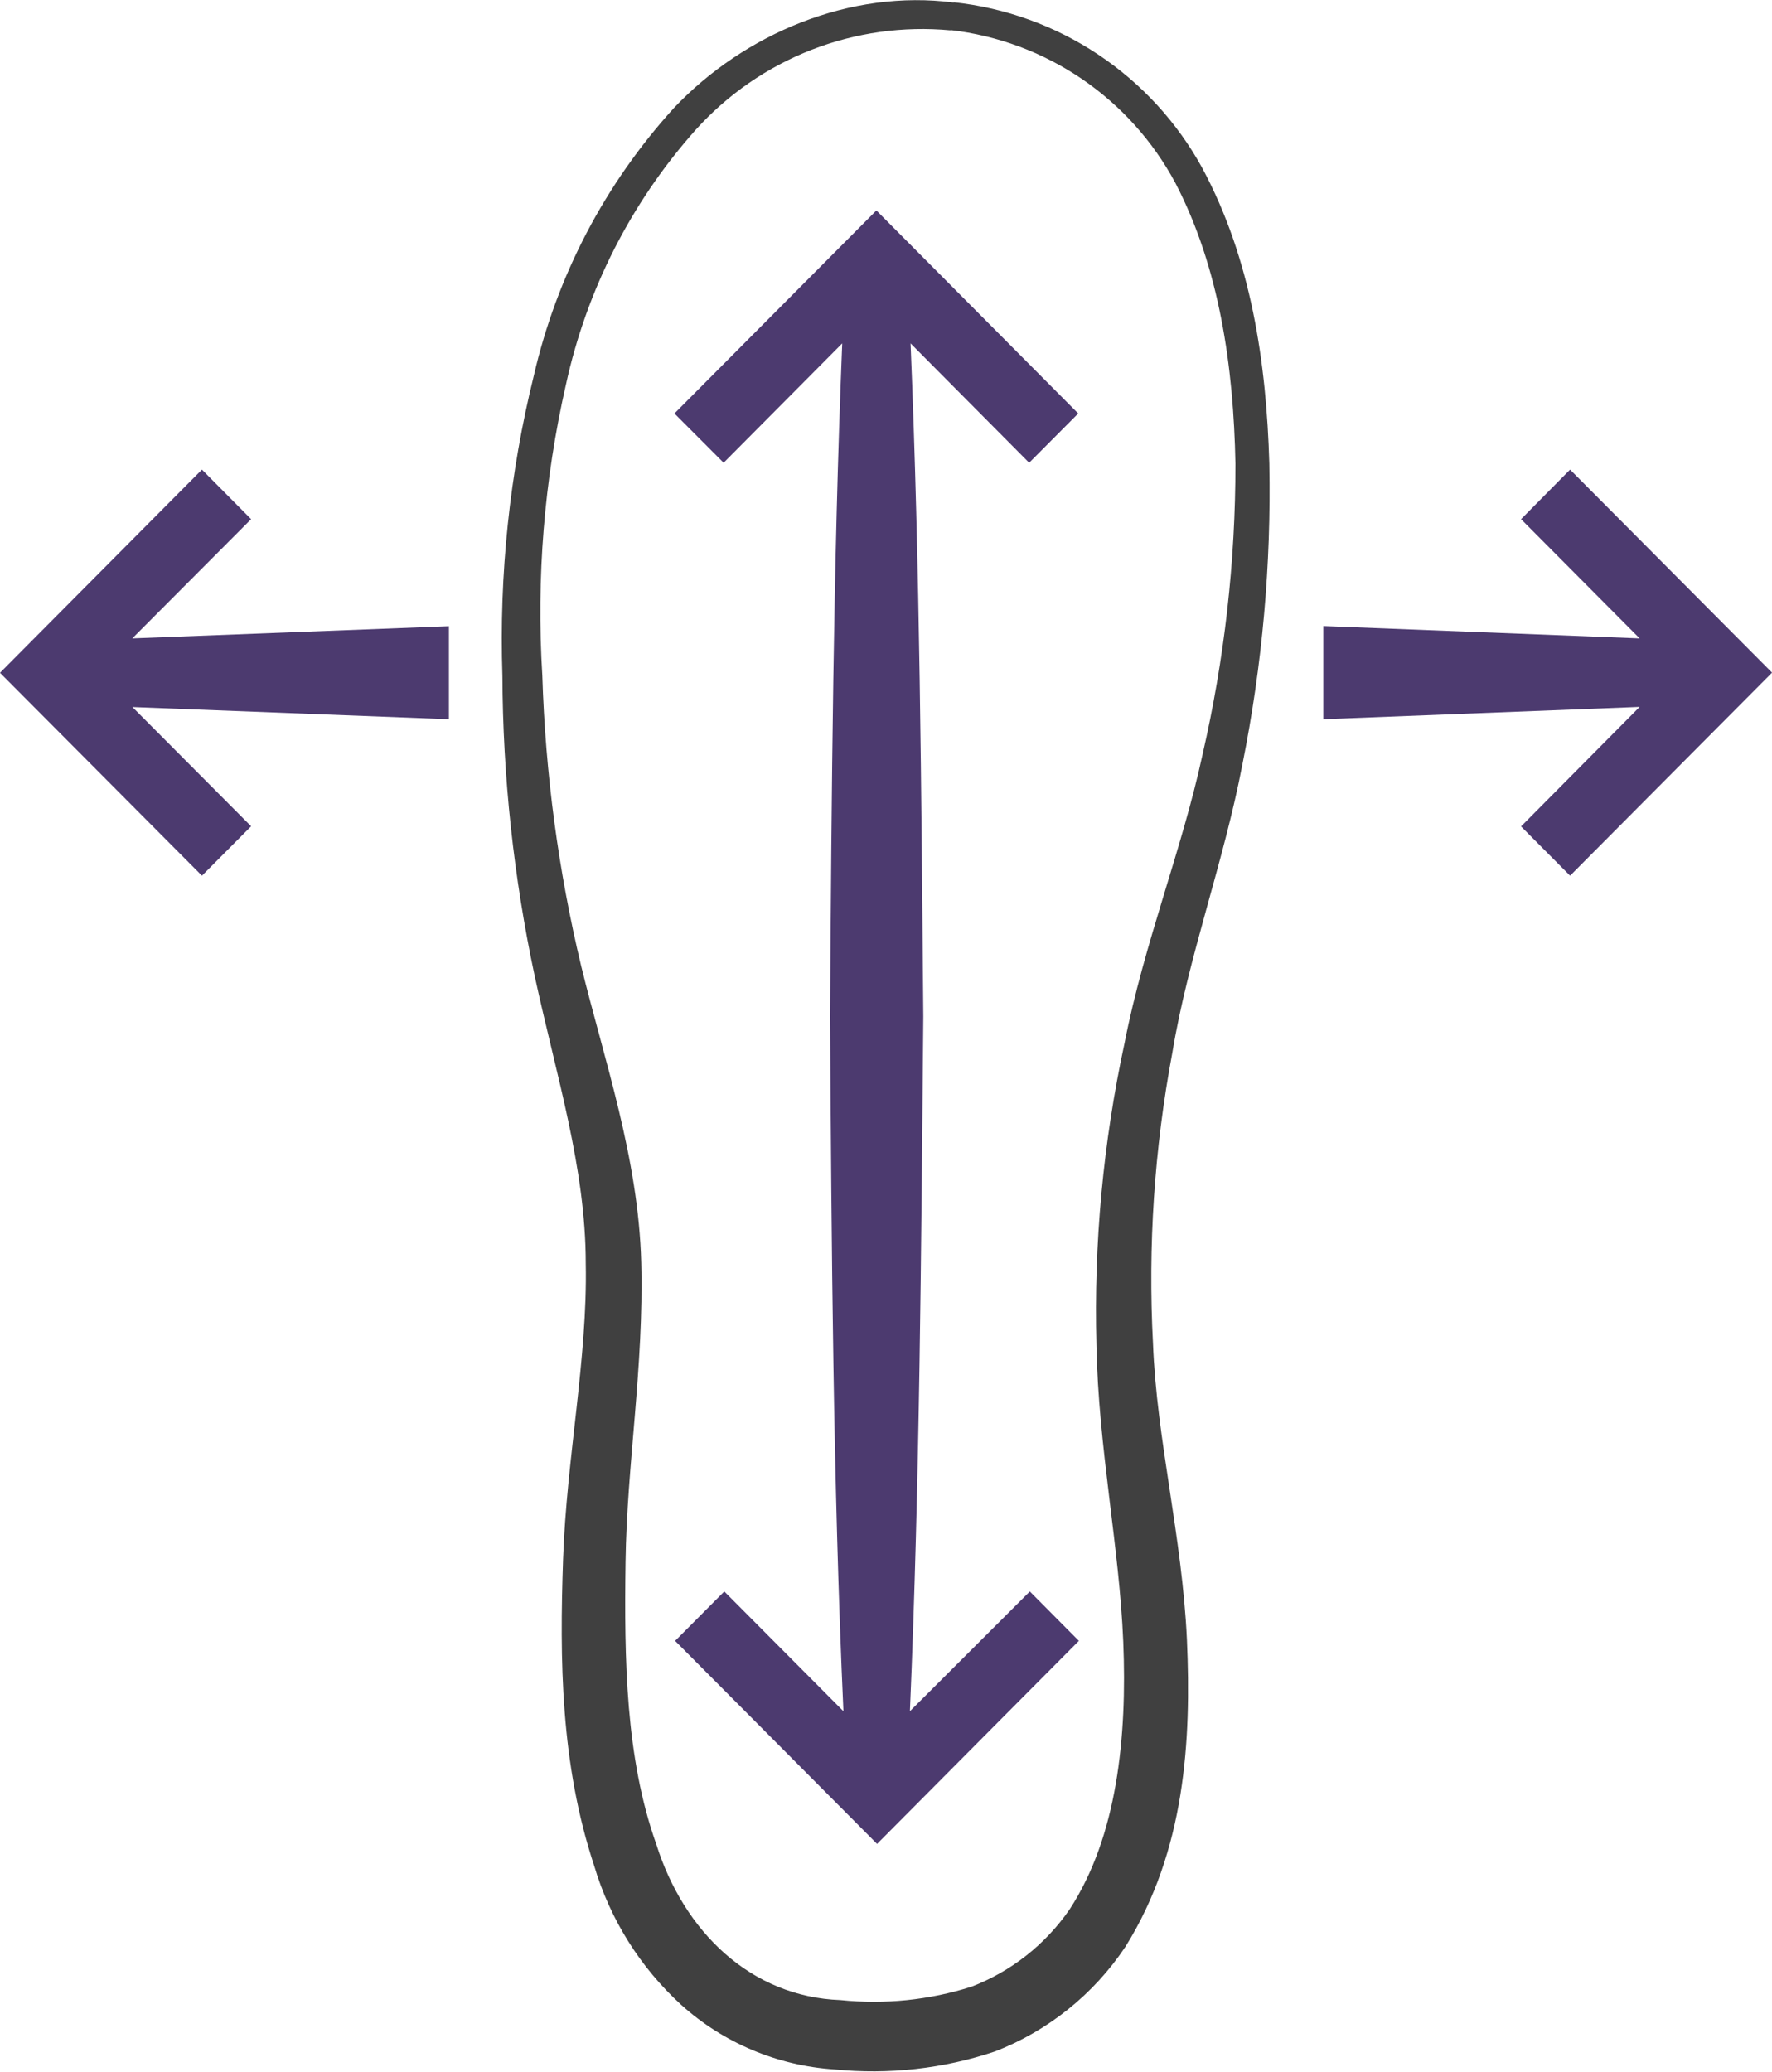 <svg width="71" height="83" viewBox="0 0 71 83" fill="none" xmlns="http://www.w3.org/2000/svg">
<g clip-path="url(#clip0_1085_1229)">
<path d="M38.214 0.091C40.286 0.313 42.274 1.032 44.008 2.189C45.742 3.346 47.172 4.906 48.174 6.736C50.14 10.395 50.741 14.537 50.859 18.572C50.938 22.61 50.578 26.643 49.785 30.602C49.017 34.616 47.605 38.339 46.972 42.181C46.251 46.017 45.991 49.925 46.198 53.823C46.343 57.681 47.364 61.533 47.557 65.687C47.734 69.738 47.498 74.139 45.092 77.996C43.824 79.897 42.001 81.361 39.873 82.188C37.801 82.883 35.604 83.128 33.43 82.909C31.152 82.761 28.99 81.85 27.293 80.321C25.647 78.817 24.443 76.891 23.808 74.752C22.455 70.663 22.423 66.499 22.562 62.459C22.702 58.418 23.545 54.42 23.47 50.622C23.47 46.797 22.288 43.09 21.424 39.103C20.581 35.148 20.147 31.117 20.13 27.073C19.995 23.022 20.42 18.972 21.392 15.038C22.314 11.044 24.247 7.355 27.003 4.326C29.832 1.34 34.069 -0.436 38.214 0.102V0.091ZM38.085 1.216C36.193 1.039 34.286 1.306 32.515 1.996C30.744 2.686 29.159 3.78 27.883 5.192C25.296 8.092 23.502 11.614 22.675 15.414C21.804 19.233 21.486 23.158 21.73 27.068C21.851 30.99 22.373 34.889 23.287 38.705C24.211 42.471 25.585 46.404 25.693 50.59C25.8 54.776 25.118 58.66 25.064 62.582C25.011 66.504 25.064 70.421 26.294 73.881C27.4 77.394 30.085 80.003 33.682 80.132C35.449 80.315 37.235 80.132 38.928 79.594C40.52 78.982 41.89 77.902 42.859 76.495C44.77 73.563 45.162 69.582 45.006 65.778C44.851 61.974 44.008 58.009 43.932 53.899C43.822 49.829 44.201 45.761 45.06 41.782C45.844 37.785 47.358 34.046 48.18 30.242C49.061 26.417 49.504 22.503 49.501 18.578C49.425 14.688 48.862 10.723 47.09 7.322C46.193 5.65 44.906 4.221 43.337 3.155C41.769 2.09 39.967 1.421 38.085 1.205" fill="#404040"/>
<path d="M17.988 25.088L5.3 25.577L10.062 20.8L8.092 18.814L0 26.955L8.092 35.084L10.062 33.104L5.305 28.327L17.988 28.816V25.088Z" fill="#4C3A6F"/>
<path d="M62.91 18.814L60.945 20.8L65.697 25.577L53.02 25.082V28.816L65.697 28.321L60.945 33.11L62.91 35.084L71.002 26.949L62.91 18.814Z" fill="#4C3A6F"/>
<path d="M36.458 68.559C36.855 59.284 36.909 50.009 36.995 40.728C36.914 31.765 36.86 22.753 36.484 13.757L41.236 18.54L43.202 16.566L35.115 8.431L27.023 16.566L28.994 18.54L33.746 13.757C33.381 22.753 33.322 31.738 33.257 40.728C33.322 50.009 33.376 59.284 33.794 68.559L29.021 63.76L27.05 65.74L35.142 73.875L43.228 65.74L41.263 63.76L36.458 68.559Z" fill="#4C3A6F"/>
</g>
<defs>
<clipPath id="clip0_1085_1229">
<rect width="71" height="83" fill="white"/>
</clipPath>
</defs>
</svg>
